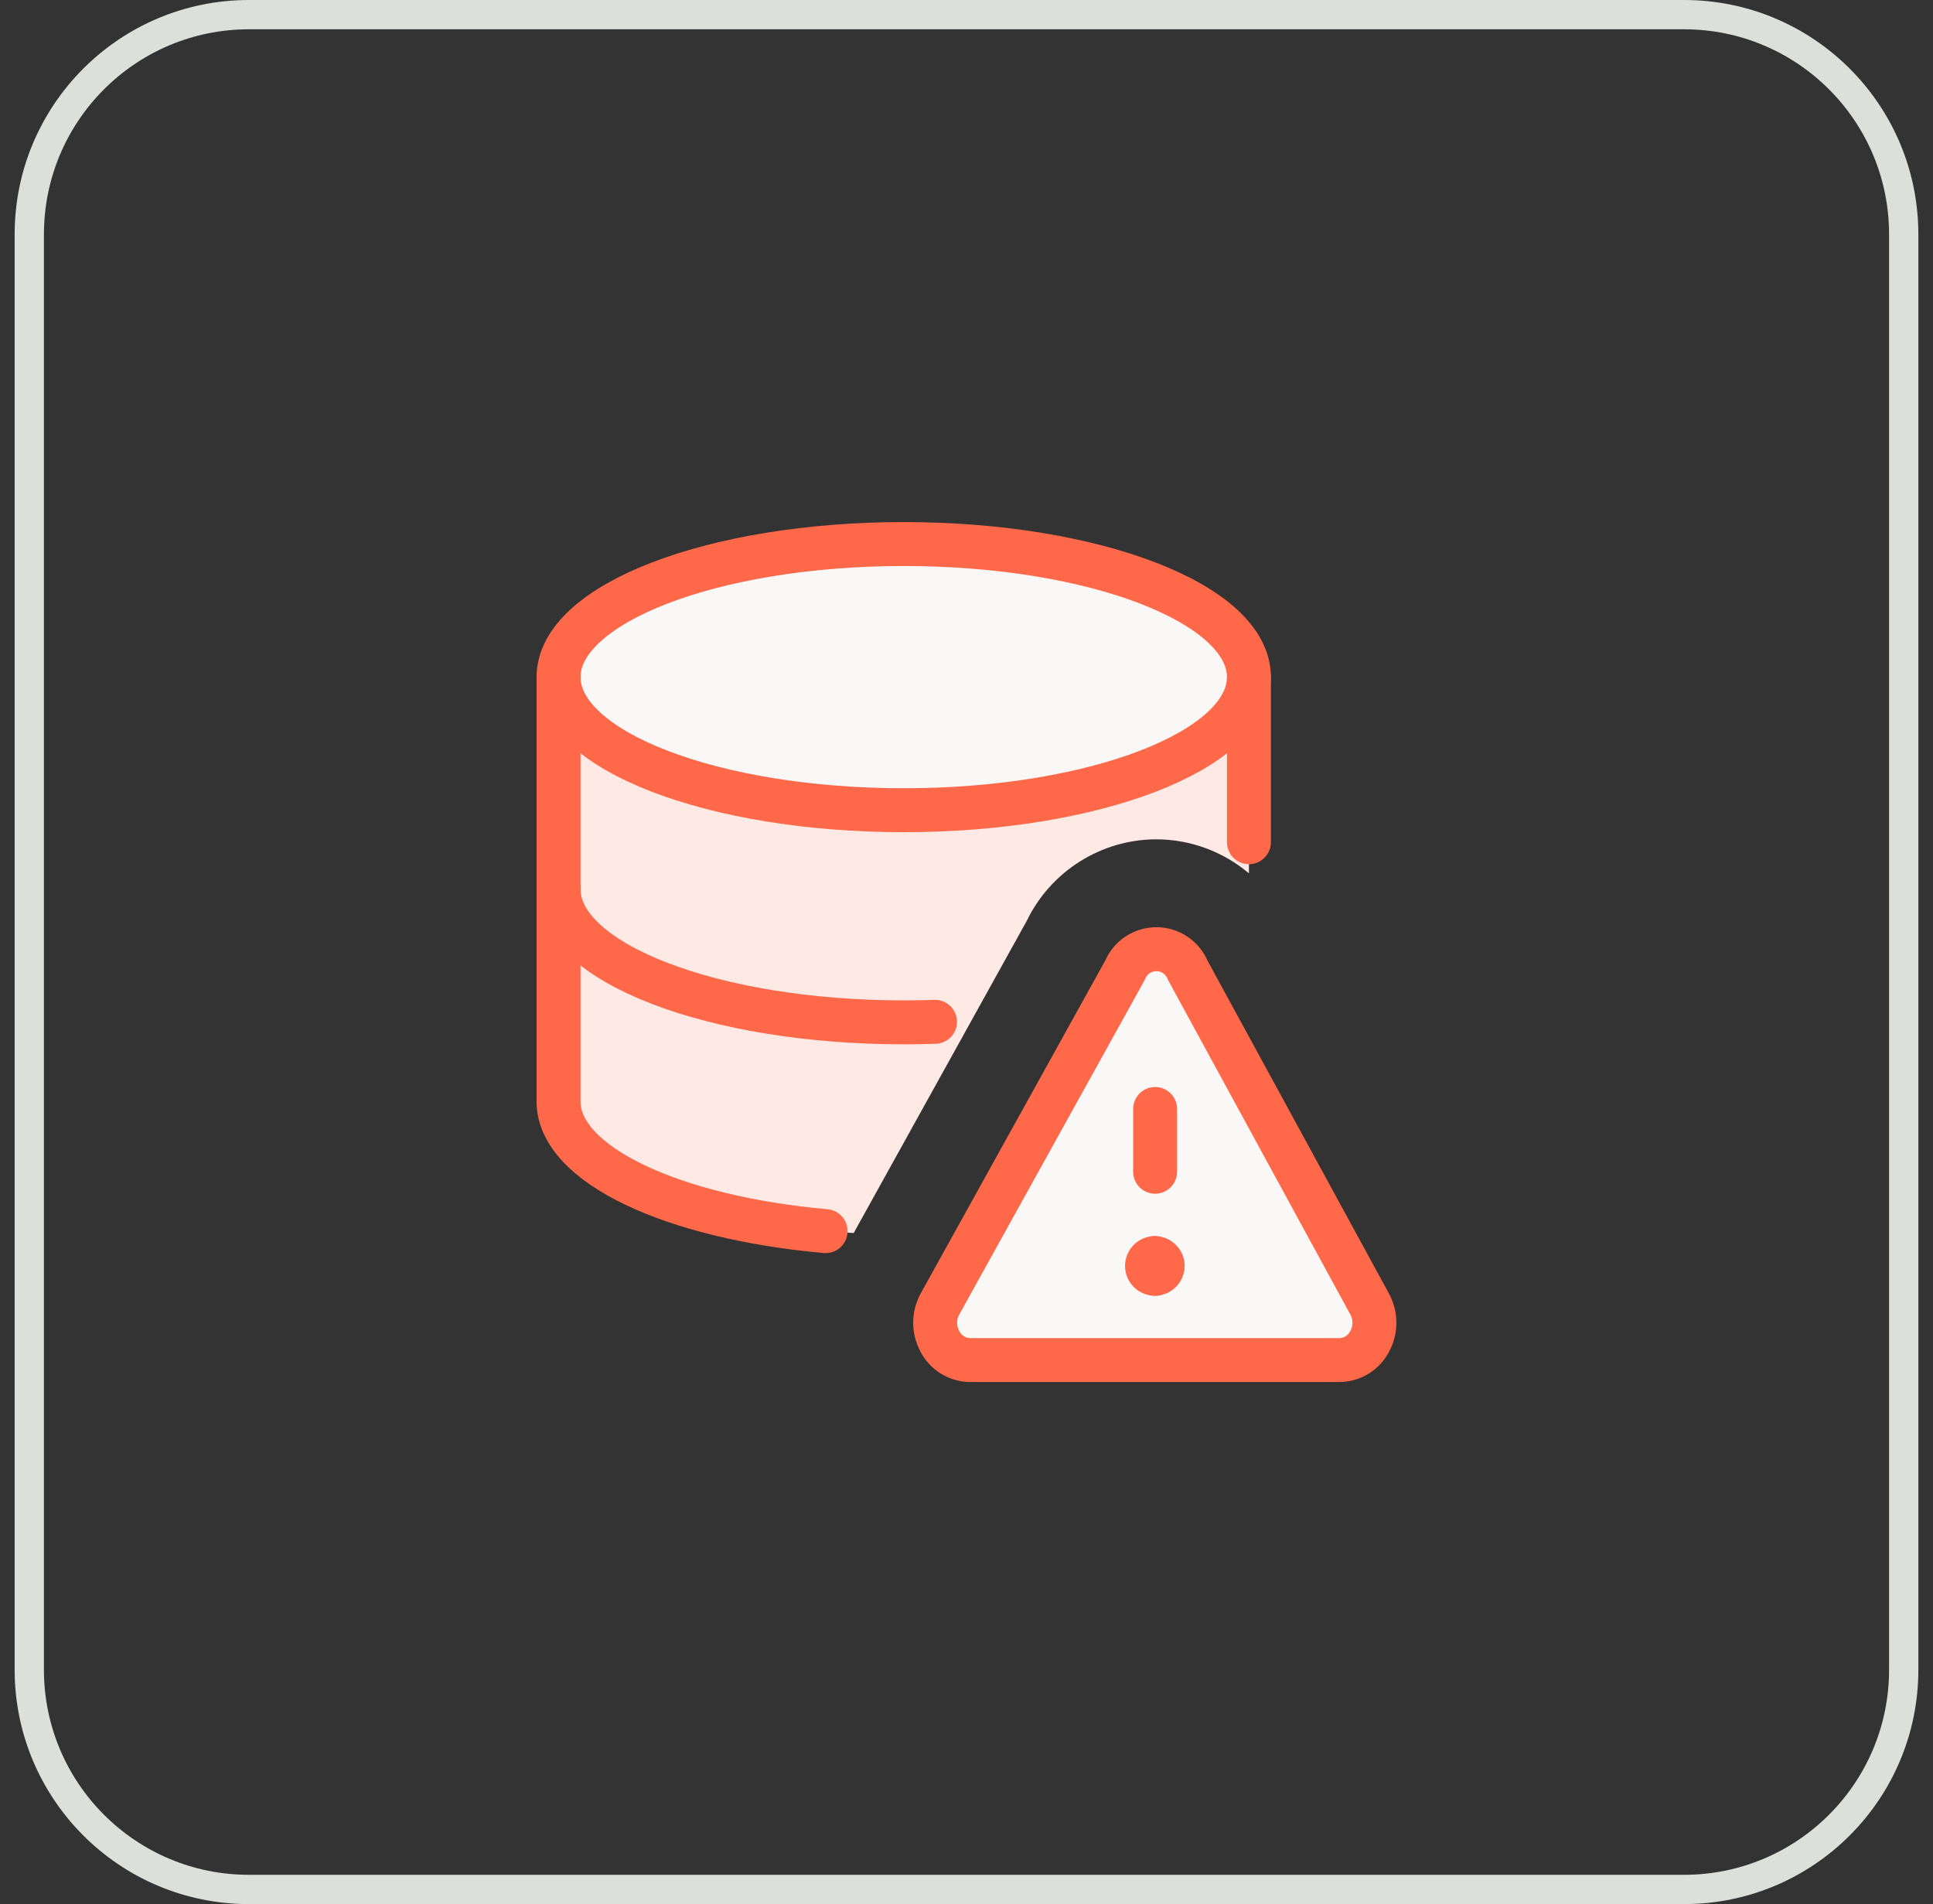 <svg width="66" height="65" viewBox="0 0 66 65" fill="none" xmlns="http://www.w3.org/2000/svg">
<rect x="0" y="0" width="66" height="65" fill="#333333" stroke="none"/>
<path d="M1 8C1 3.858 4.358 0.5 8.5 0.5H57.5C61.642 0.5 65 3.858 65 8V57C65 61.142 61.642 64.5 57.5 64.5H8.5C4.358 64.5 1 61.142 1 57V8Z" stroke="#DDDFDA"/>
<path fill-rule="evenodd" clip-rule="evenodd" d="M42.643 23.115C42.643 25.624 37.366 27.658 30.857 27.658C24.348 27.658 19.071 25.624 19.071 23.115V37.601C19.071 39.886 23.414 41.761 29.148 42.092L35.06 31.43C35.871 29.75 37.595 28.652 39.481 28.652C40.659 28.652 41.774 29.081 42.643 29.812V23.115Z" fill="#FFE9E4"/>
<path d="M30.857 27.658C37.366 27.658 42.643 25.624 42.643 23.115C42.643 20.606 37.366 18.572 30.857 18.572C24.348 18.572 19.071 20.606 19.071 23.115C19.071 25.624 24.348 27.658 30.857 27.658Z" fill="#F9F8F6"/>
<path d="M30.857 27.658C37.366 27.658 42.643 25.624 42.643 23.115C42.643 20.606 37.366 18.572 30.857 18.572C24.348 18.572 19.071 20.606 19.071 23.115C19.071 25.624 24.348 27.658 30.857 27.658Z" stroke="#FF6849" stroke-width="1.5" stroke-linecap="round" stroke-linejoin="round"/>
<path d="M19.071 23.115V37.601C19.071 39.756 22.965 41.561 28.189 42.027" stroke="#FF6849" stroke-width="1.5" stroke-linecap="round" stroke-linejoin="round"/>
<path d="M19.071 30.357C19.071 32.866 24.348 34.9 30.857 34.9C31.217 34.9 31.573 34.894 31.925 34.882" stroke="#FF6849" stroke-width="1.5" stroke-linecap="round" stroke-linejoin="round"/>
<path d="M46.768 44.522C46.873 44.717 46.928 44.934 46.928 45.154C46.928 45.375 46.873 45.593 46.768 45.787C46.67 45.98 46.519 46.143 46.334 46.256C46.149 46.37 45.936 46.429 45.718 46.429H33.14C32.922 46.429 32.709 46.37 32.524 46.256C32.339 46.143 32.188 45.98 32.09 45.787C31.985 45.593 31.93 45.375 31.93 45.154C31.93 44.934 31.985 44.717 32.09 44.522L38.411 33.122C38.498 32.91 38.646 32.727 38.837 32.599C39.028 32.471 39.253 32.402 39.483 32.402C39.713 32.402 39.937 32.471 40.128 32.599C40.319 32.727 40.467 32.91 40.554 33.122L46.768 44.522Z" fill="#F9F8F6"/>
<path d="M46.768 44.522C46.873 44.717 46.928 44.934 46.928 45.154C46.928 45.375 46.873 45.593 46.768 45.787C46.67 45.98 46.519 46.143 46.334 46.256C46.149 46.37 45.936 46.429 45.718 46.429H33.14C32.922 46.429 32.709 46.37 32.524 46.256C32.339 46.143 32.188 45.98 32.09 45.787C31.985 45.593 31.93 45.375 31.93 45.154C31.93 44.934 31.985 44.717 32.09 44.522L38.411 33.122C38.498 32.91 38.646 32.727 38.837 32.599C39.028 32.471 39.253 32.402 39.483 32.402C39.713 32.402 39.937 32.471 40.128 32.599C40.319 32.727 40.467 32.91 40.554 33.122L46.768 44.522Z" stroke="#FF6849" stroke-width="1.5" stroke-linecap="round" stroke-linejoin="round"/>
<path d="M39.44 40V37.857" stroke="#FF6849" stroke-width="1.5" stroke-linecap="round" stroke-linejoin="round"/>
<path d="M39.43 43.483C39.282 43.483 39.162 43.363 39.162 43.215C39.162 43.067 39.282 42.947 39.43 42.947" stroke="#FF6849" stroke-width="1.5" stroke-linecap="round" stroke-linejoin="round"/>
<path d="M39.43 43.483C39.578 43.483 39.698 43.363 39.698 43.215C39.698 43.067 39.578 42.947 39.43 42.947" stroke="#FF6849" stroke-width="1.5" stroke-linecap="round" stroke-linejoin="round"/>
<path d="M42.643 28.751V23.115" stroke="#FF6849" stroke-width="1.5" stroke-linecap="round" stroke-linejoin="round"/>
</svg>
